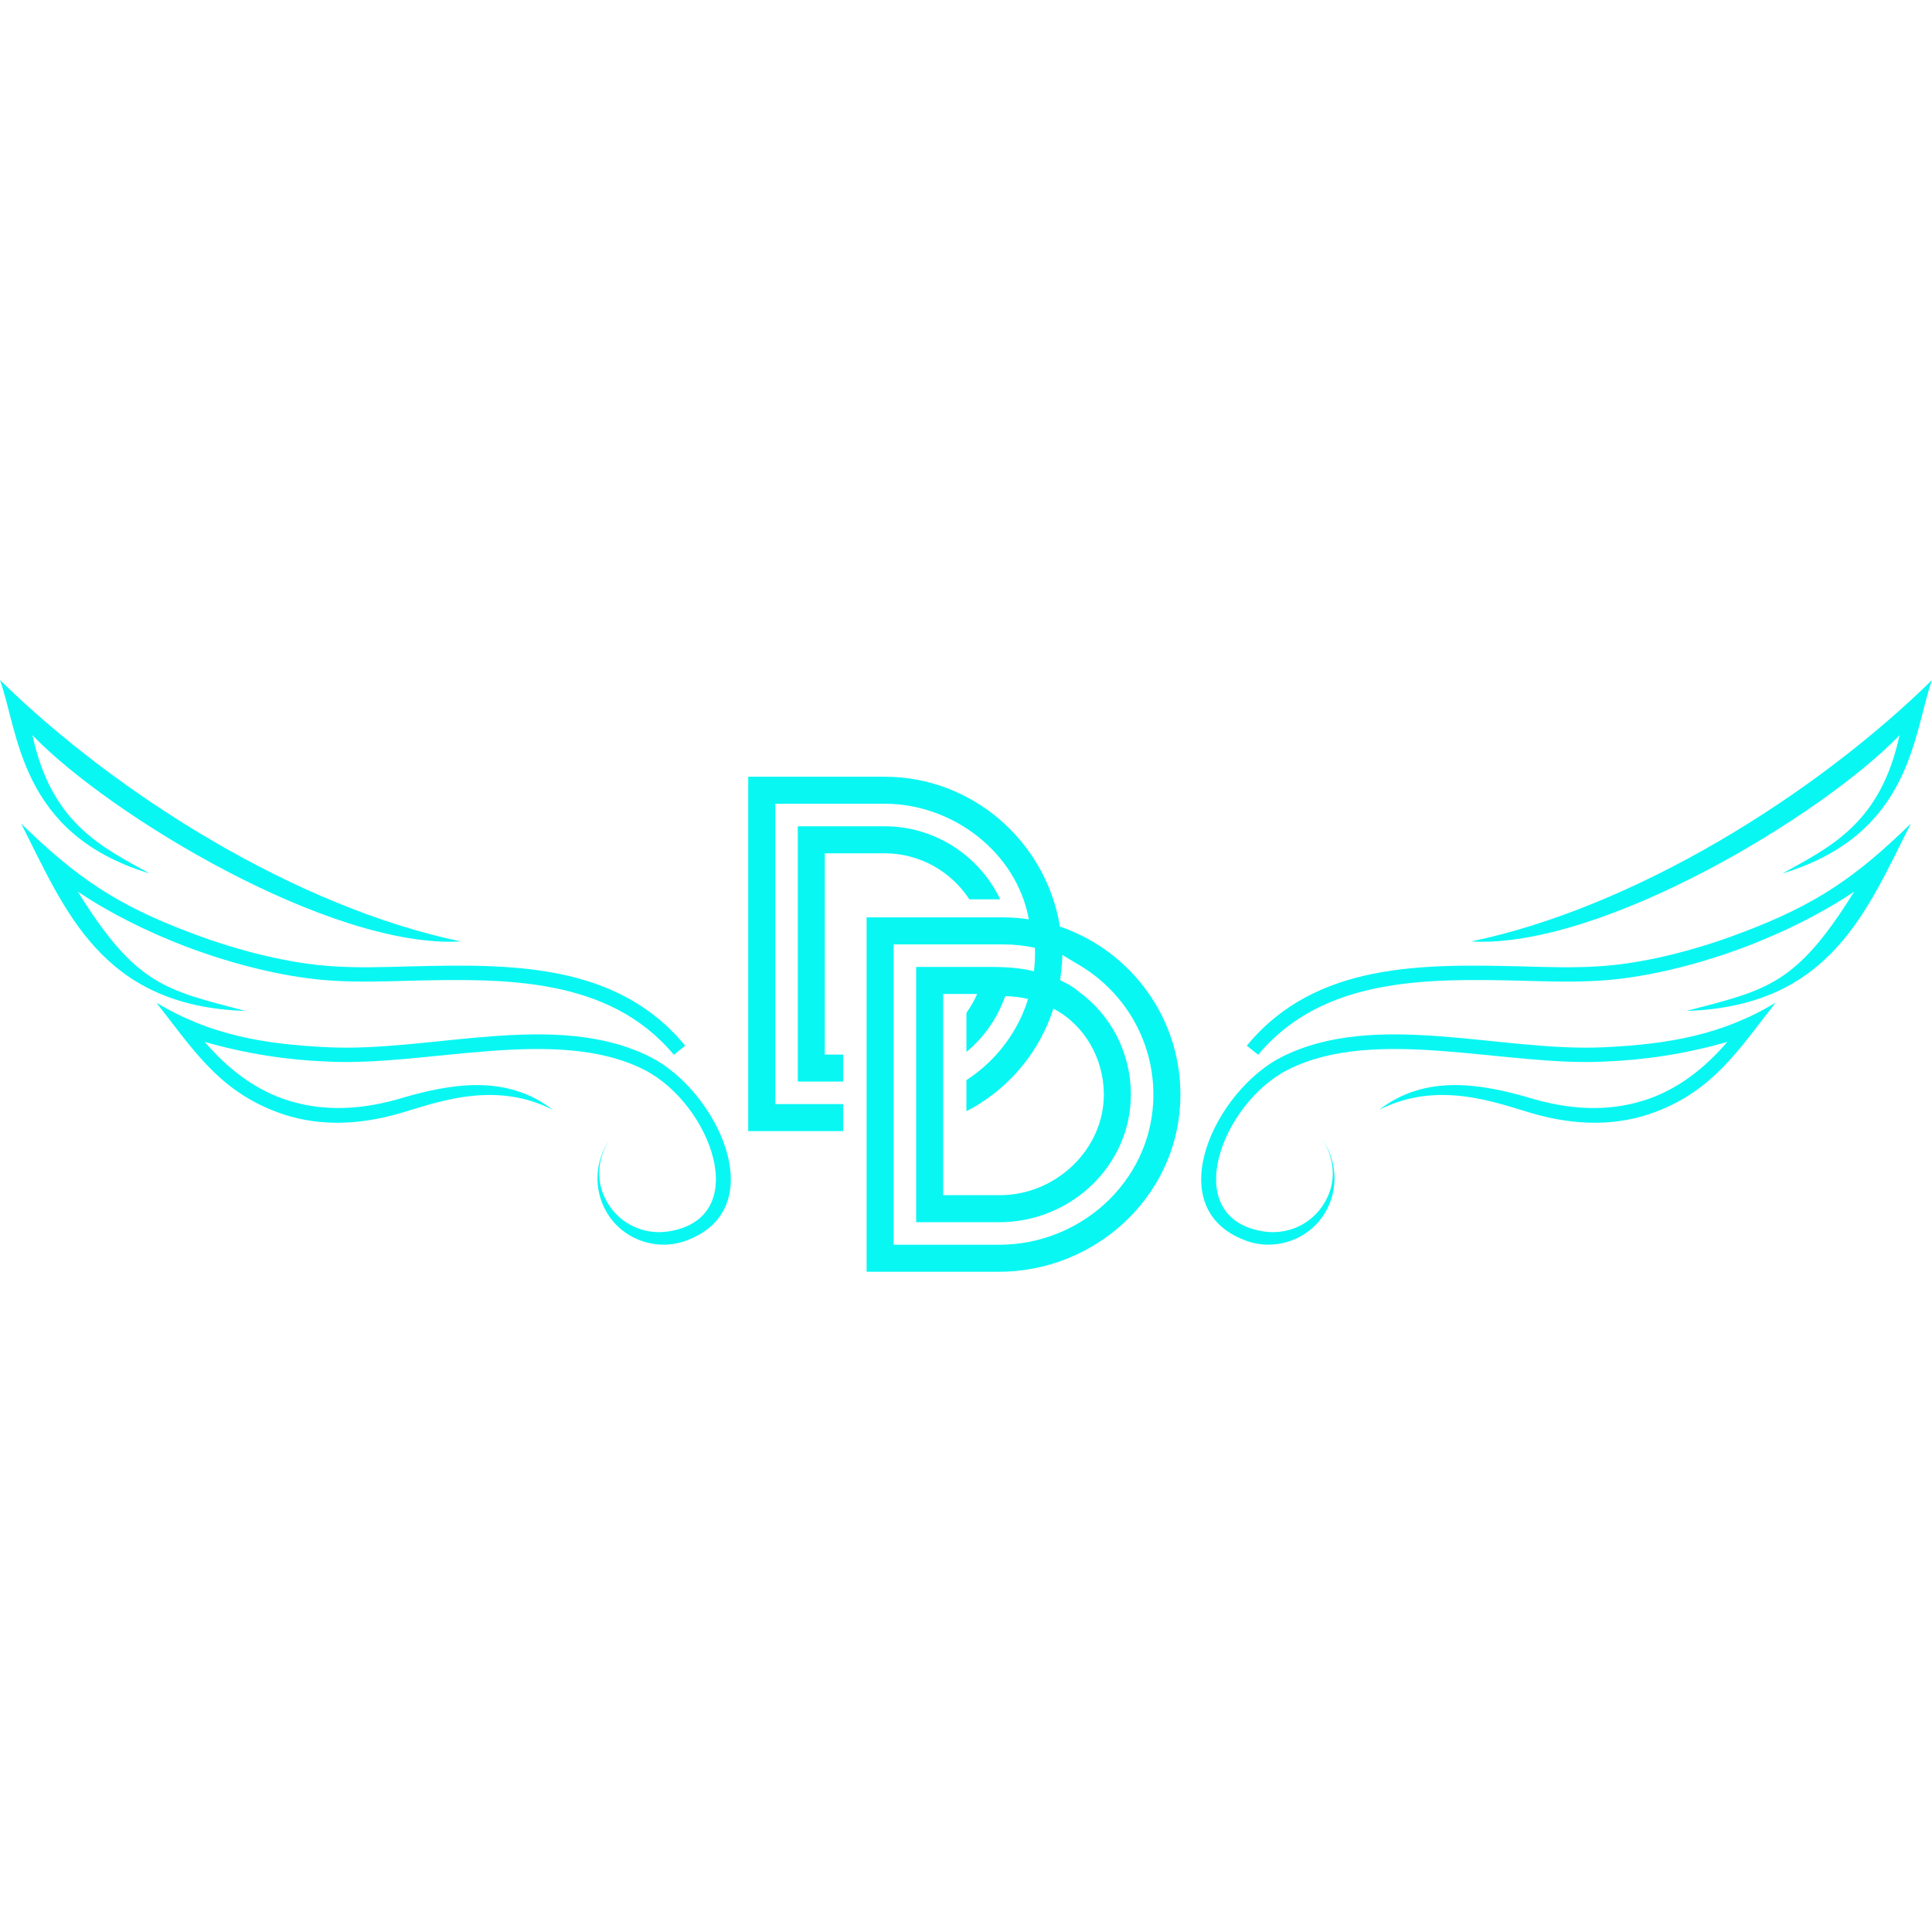 <svg xmlns="http://www.w3.org/2000/svg" xmlns:xlink="http://www.w3.org/1999/xlink" width="500" zoomAndPan="magnify" viewBox="0 0 375 375" height="500" preserveAspectRatio="xMidYMid meet" version="1.0"><defs><clipPath id="fb3b8b8bba"><path d="M 145.219 150.762 L 229.969 150.762 L 229.969 246.762 L 145.219 246.762 Z M 145.219 150.762 " clip-rule="nonzero"/></clipPath></defs><g clip-path="url(#fb3b8b8bba)"><path fill="#09f7f3" d="M 160.094 204.633 C 160.094 204.664 160.117 204.688 160.148 204.688 L 163.59 204.688 C 163.621 204.688 163.645 204.711 163.645 204.742 L 163.645 209.879 C 163.645 209.91 163.621 209.934 163.59 209.934 L 154.902 209.934 C 154.871 209.934 154.848 209.91 154.848 209.879 L 154.848 160.438 C 154.848 160.406 154.871 160.383 154.902 160.383 L 171.75 160.383 C 181.414 160.383 190.055 166.055 194.102 174.484 C 194.121 174.52 194.094 174.562 194.051 174.562 L 188.18 174.562 C 188.164 174.562 188.145 174.555 188.137 174.539 C 184.609 169.133 178.496 165.629 171.75 165.629 L 160.148 165.629 C 160.117 165.629 160.094 165.652 160.094 165.684 Z M 229.078 214.137 C 228.191 232.609 212.348 246.852 193.852 246.852 L 168.262 246.852 C 168.23 246.852 168.207 246.824 168.207 246.797 L 168.207 178.117 C 168.207 178.086 168.23 178.062 168.262 178.062 L 194.727 178.062 C 196.395 178.062 198.02 178.195 199.625 178.426 C 199.66 178.434 199.691 178.402 199.684 178.363 C 197.258 165.355 184.863 156.008 171.75 156.008 C 171.742 156.008 150.527 156.008 150.527 156.008 C 150.5 156.008 150.473 156.035 150.473 156.062 L 150.473 214.25 C 150.473 214.281 150.5 214.305 150.527 214.305 L 163.59 214.305 C 163.621 214.305 163.645 214.328 163.645 214.359 L 163.645 219.496 C 163.645 219.527 163.621 219.551 163.59 219.551 L 145.281 219.551 C 145.254 219.551 145.227 219.527 145.227 219.496 L 145.227 150.816 C 145.227 150.789 145.254 150.762 145.281 150.762 L 171.75 150.762 C 188.648 150.762 203.031 163.262 205.73 179.859 C 207.445 180.387 209.531 181.41 209.531 181.41 C 221.582 187.172 229.766 199.762 229.078 214.137 Z M 204.523 195.805 C 204.496 195.789 204.457 195.805 204.445 195.836 C 204.109 196.879 203.723 197.902 203.289 198.898 C 200.152 206.109 194.641 212.031 187.664 215.645 C 187.629 215.664 187.582 215.637 187.582 215.594 L 187.582 209.672 C 187.582 209.656 187.594 209.637 187.609 209.629 C 192.414 206.508 196.219 202.039 198.512 196.73 C 198.898 195.832 199.234 194.906 199.535 193.965 C 199.543 193.934 199.523 193.898 199.492 193.891 C 198.164 193.574 196.707 193.371 195.152 193.352 C 195.129 193.352 195.105 193.363 195.098 193.387 C 193.621 197.566 191.051 201.273 187.676 204.109 C 187.641 204.141 187.582 204.113 187.582 204.066 L 187.582 196.59 C 188.395 195.449 189.078 194.266 189.629 193.004 C 189.645 192.969 189.617 192.926 189.578 192.926 L 183.125 192.926 C 183.098 192.926 183.07 192.949 183.07 192.98 L 183.07 231.93 C 183.07 231.961 183.098 231.984 183.125 231.984 L 194.078 231.984 C 204.859 231.984 214.281 223.176 214.254 212.395 C 214.234 205.551 210.613 199.031 204.523 195.805 Z M 223.832 213.941 C 224.395 202.738 218.59 192.824 209.73 187.469 L 206.203 185.355 C 206.195 186.148 206.156 186.934 206.051 187.68 C 205.984 188.527 205.898 189.375 205.77 190.215 C 205.77 190.238 205.781 190.262 205.801 190.273 C 207.137 190.871 208.375 191.582 209.312 192.426 C 215.68 197.02 219.543 204.43 219.5 212.594 C 219.422 226.348 207.734 237.23 193.98 237.23 L 177.879 237.23 C 177.852 237.23 177.824 237.207 177.824 237.176 L 177.824 187.734 C 177.824 187.703 177.852 187.68 177.879 187.68 C 178.941 187.68 180 187.68 181.062 187.68 C 183.898 187.68 186.738 187.68 189.574 187.68 C 193.316 187.68 196.969 187.578 200.629 188.52 C 200.66 188.527 200.695 188.504 200.699 188.473 C 200.824 187.371 200.898 186.262 200.898 185.152 C 200.898 184.75 200.891 184.355 200.875 183.965 C 198.891 183.535 196.836 183.309 194.727 183.309 L 173.508 183.309 C 173.477 183.309 173.453 183.332 173.453 183.363 L 173.453 241.551 C 173.453 241.578 173.477 241.605 173.508 241.605 L 193.941 241.605 C 209.598 241.605 223.051 229.582 223.832 213.941 Z M 223.832 213.941 " fill-opacity="1" fill-rule="nonzero"/></g><path fill="#09f7f3" d="M 244.207 204.73 C 256.816 189.625 277.055 189.918 295.383 190.359 C 300.512 190.504 305.5 190.652 310.191 190.359 C 318.402 189.918 328.812 187.574 339.223 183.613 C 346.406 180.828 353.594 177.309 359.898 173.059 C 348.605 191.238 343.035 192.117 327.348 196.223 C 355.352 195.344 362.391 176.578 370.895 159.859 C 360.191 170.27 352.566 175.551 338.195 180.977 C 328.227 184.789 318.109 187.133 310.043 187.574 C 305.5 187.867 300.512 187.719 295.383 187.574 C 276.32 187.133 255.352 186.695 242.008 202.969 Z M 245.383 239.039 C 250.512 239.773 255.352 237.133 257.551 232.59 C 259.457 228.777 258.871 224.375 256.523 221.004 C 259.605 225.258 259.898 230.977 257.113 235.52 C 253.887 240.801 247.141 243 241.422 240.652 C 225 234.199 235.996 211.621 248.754 205.168 C 267.082 195.93 291.277 204.289 311.512 203.262 C 323.68 202.676 334.238 200.918 344.648 194.613 C 337.609 203.555 332.625 211.621 321.188 215.871 C 314.148 218.512 306.086 218.66 297.141 216.02 C 290.543 214.113 279.105 209.566 267.668 215.434 C 276.758 208.395 287.609 210.301 297.875 213.379 C 306.23 215.727 313.562 215.578 320.16 213.234 C 325.879 211.18 330.863 207.367 335.266 202.234 C 327.055 204.582 319.137 205.754 311.512 206.047 C 292.156 207.074 266.934 199.012 249.926 207.66 C 237.023 214.258 228.664 236.547 245.383 239.039 Z M 368.695 142.707 C 365.031 159.859 355.207 164.406 345.969 169.539 C 371.188 161.914 371.336 142.266 375 132 C 352.125 154.434 317.23 176.137 285.559 182.734 C 310.777 184.199 353.738 158.246 368.695 142.707 Z M 368.695 142.707 " fill-opacity="1" fill-rule="nonzero"/><path fill="#09f7f3" d="M 130.793 204.73 C 118.184 189.625 97.945 189.918 79.617 190.359 C 74.488 190.504 69.5 190.652 64.809 190.359 C 56.598 189.918 46.188 187.574 35.777 183.613 C 28.594 180.828 21.406 177.309 15.102 173.059 C 26.395 191.238 31.965 192.117 47.652 196.223 C 19.648 195.344 12.609 176.578 4.105 159.859 C 14.809 170.27 22.434 175.551 36.805 180.977 C 46.773 184.789 56.891 187.133 64.957 187.574 C 69.5 187.867 74.488 187.719 79.617 187.574 C 98.68 187.133 119.648 186.695 132.992 202.969 Z M 129.617 239.039 C 124.488 239.773 119.648 237.133 117.449 232.59 C 115.543 228.777 116.129 224.375 118.477 221.004 C 115.395 225.258 115.102 230.977 117.887 235.52 C 121.113 240.801 127.859 243 133.578 240.652 C 150 234.199 139.004 211.621 126.246 205.168 C 107.918 195.93 83.723 204.289 63.488 203.262 C 51.32 202.676 40.762 200.918 30.352 194.613 C 37.391 203.555 42.375 211.621 53.812 215.871 C 60.852 218.512 68.914 218.66 77.859 216.02 C 84.457 214.113 95.895 209.566 107.332 215.434 C 98.242 208.395 87.391 210.301 77.125 213.379 C 68.77 215.727 61.438 215.578 54.84 213.234 C 49.121 211.18 44.137 207.367 39.734 202.234 C 47.945 204.582 55.863 205.754 63.488 206.047 C 82.844 207.074 108.066 199.012 125.074 207.66 C 137.977 214.258 146.336 236.547 129.617 239.039 Z M 6.305 142.707 C 9.969 159.859 19.793 164.406 29.031 169.539 C 3.812 161.914 3.664 142.266 0 132 C 22.875 154.434 57.77 176.137 89.441 182.734 C 64.223 184.199 21.262 158.246 6.305 142.707 Z M 6.305 142.707 " fill-opacity="1" fill-rule="nonzero"/></svg>